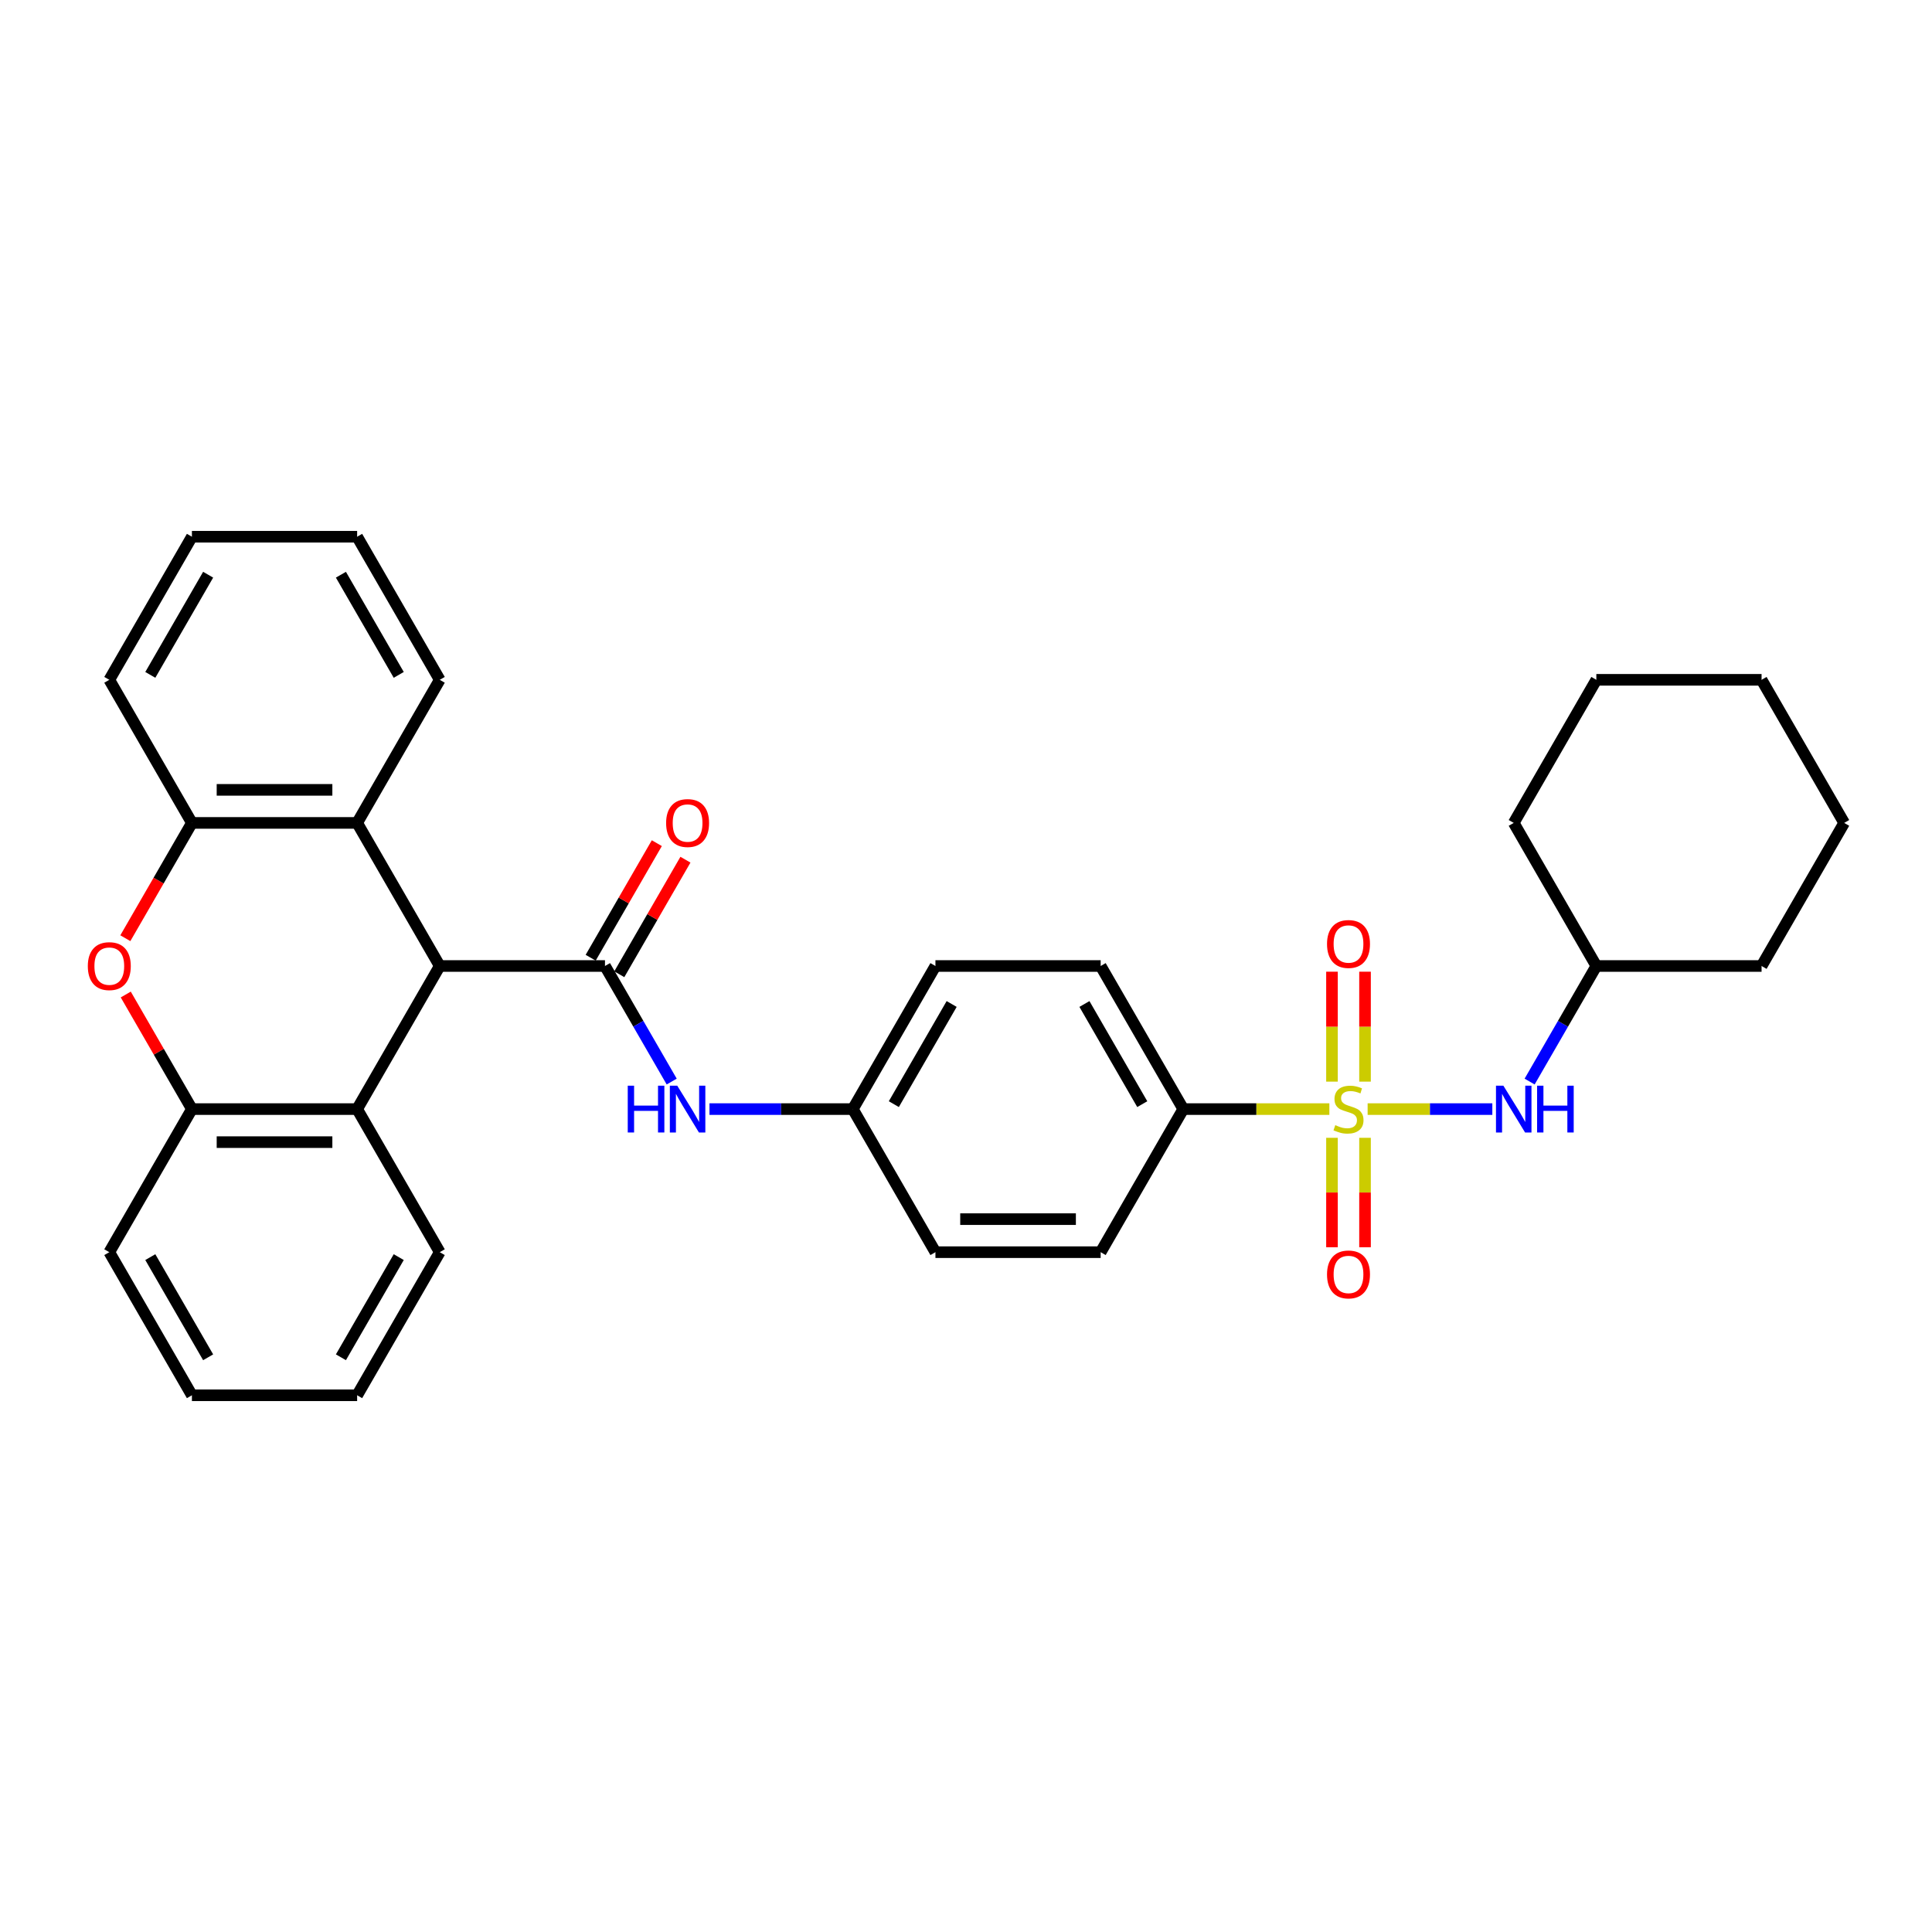 <?xml version='1.0' encoding='iso-8859-1'?>
<svg version='1.1' baseProfile='full'
              xmlns='http://www.w3.org/2000/svg'
                      xmlns:rdkit='http://www.rdkit.org/xml'
                      xmlns:xlink='http://www.w3.org/1999/xlink'
                  xml:space='preserve'
width='1000px' height='1000px' viewBox='0 0 1000 1000'>
<!-- END OF HEADER -->
<rect style='opacity:1.0;fill:#FFFFFF;stroke:none' width='1000' height='1000' x='0' y='0'> </rect>
<path class='bond-7' d='M 707.885,574.064 L 740.156,574.064' style='fill:none;fill-rule:evenodd;stroke:#CCCC00;stroke-width:6px;stroke-linecap:butt;stroke-linejoin:miter;stroke-opacity:1' />
<path class='bond-7' d='M 740.156,574.064 L 772.428,574.064' style='fill:none;fill-rule:evenodd;stroke:#0000FF;stroke-width:6px;stroke-linecap:butt;stroke-linejoin:miter;stroke-opacity:1' />
<path class='bond-9' d='M 688.078,574.064 L 650.269,574.064' style='fill:none;fill-rule:evenodd;stroke:#CCCC00;stroke-width:6px;stroke-linecap:butt;stroke-linejoin:miter;stroke-opacity:1' />
<path class='bond-9' d='M 650.269,574.064 L 612.46,574.064' style='fill:none;fill-rule:evenodd;stroke:#000000;stroke-width:6px;stroke-linecap:butt;stroke-linejoin:miter;stroke-opacity:1' />
<path class='bond-10' d='M 689.43,588.927 L 689.43,617.249' style='fill:none;fill-rule:evenodd;stroke:#CCCC00;stroke-width:6px;stroke-linecap:butt;stroke-linejoin:miter;stroke-opacity:1' />
<path class='bond-10' d='M 689.43,617.249 L 689.43,645.572' style='fill:none;fill-rule:evenodd;stroke:#FF0000;stroke-width:6px;stroke-linecap:butt;stroke-linejoin:miter;stroke-opacity:1' />
<path class='bond-10' d='M 706.534,588.927 L 706.534,617.249' style='fill:none;fill-rule:evenodd;stroke:#CCCC00;stroke-width:6px;stroke-linecap:butt;stroke-linejoin:miter;stroke-opacity:1' />
<path class='bond-10' d='M 706.534,617.249 L 706.534,645.572' style='fill:none;fill-rule:evenodd;stroke:#FF0000;stroke-width:6px;stroke-linecap:butt;stroke-linejoin:miter;stroke-opacity:1' />
<path class='bond-11' d='M 706.534,559.85 L 706.534,531.399' style='fill:none;fill-rule:evenodd;stroke:#CCCC00;stroke-width:6px;stroke-linecap:butt;stroke-linejoin:miter;stroke-opacity:1' />
<path class='bond-11' d='M 706.534,531.399 L 706.534,502.948' style='fill:none;fill-rule:evenodd;stroke:#FF0000;stroke-width:6px;stroke-linecap:butt;stroke-linejoin:miter;stroke-opacity:1' />
<path class='bond-11' d='M 689.43,559.85 L 689.43,531.399' style='fill:none;fill-rule:evenodd;stroke:#CCCC00;stroke-width:6px;stroke-linecap:butt;stroke-linejoin:miter;stroke-opacity:1' />
<path class='bond-11' d='M 689.43,531.399 L 689.43,502.948' style='fill:none;fill-rule:evenodd;stroke:#FF0000;stroke-width:6px;stroke-linecap:butt;stroke-linejoin:miter;stroke-opacity:1' />
<path class='bond-0' d='M 313.136,500 L 330.403,529.908' style='fill:none;fill-rule:evenodd;stroke:#000000;stroke-width:6px;stroke-linecap:butt;stroke-linejoin:miter;stroke-opacity:1' />
<path class='bond-0' d='M 330.403,529.908 L 347.671,559.816' style='fill:none;fill-rule:evenodd;stroke:#0000FF;stroke-width:6px;stroke-linecap:butt;stroke-linejoin:miter;stroke-opacity:1' />
<path class='bond-1' d='M 313.136,500 L 227.615,500' style='fill:none;fill-rule:evenodd;stroke:#000000;stroke-width:6px;stroke-linecap:butt;stroke-linejoin:miter;stroke-opacity:1' />
<path class='bond-12' d='M 320.542,504.276 L 337.662,474.625' style='fill:none;fill-rule:evenodd;stroke:#000000;stroke-width:6px;stroke-linecap:butt;stroke-linejoin:miter;stroke-opacity:1' />
<path class='bond-12' d='M 337.662,474.625 L 354.781,444.973' style='fill:none;fill-rule:evenodd;stroke:#FF0000;stroke-width:6px;stroke-linecap:butt;stroke-linejoin:miter;stroke-opacity:1' />
<path class='bond-12' d='M 305.73,495.724 L 322.849,466.073' style='fill:none;fill-rule:evenodd;stroke:#000000;stroke-width:6px;stroke-linecap:butt;stroke-linejoin:miter;stroke-opacity:1' />
<path class='bond-12' d='M 322.849,466.073 L 339.968,436.421' style='fill:none;fill-rule:evenodd;stroke:#FF0000;stroke-width:6px;stroke-linecap:butt;stroke-linejoin:miter;stroke-opacity:1' />
<path class='bond-3' d='M 227.615,500 L 184.854,574.064' style='fill:none;fill-rule:evenodd;stroke:#000000;stroke-width:6px;stroke-linecap:butt;stroke-linejoin:miter;stroke-opacity:1' />
<path class='bond-4' d='M 227.615,500 L 184.854,425.936' style='fill:none;fill-rule:evenodd;stroke:#000000;stroke-width:6px;stroke-linecap:butt;stroke-linejoin:miter;stroke-opacity:1' />
<path class='bond-2' d='M 64.877,485.615 L 82.105,455.776' style='fill:none;fill-rule:evenodd;stroke:#FF0000;stroke-width:6px;stroke-linecap:butt;stroke-linejoin:miter;stroke-opacity:1' />
<path class='bond-2' d='M 82.105,455.776 L 99.333,425.936' style='fill:none;fill-rule:evenodd;stroke:#000000;stroke-width:6px;stroke-linecap:butt;stroke-linejoin:miter;stroke-opacity:1' />
<path class='bond-34' d='M 65.095,514.761 L 82.214,544.412' style='fill:none;fill-rule:evenodd;stroke:#FF0000;stroke-width:6px;stroke-linecap:butt;stroke-linejoin:miter;stroke-opacity:1' />
<path class='bond-34' d='M 82.214,544.412 L 99.333,574.064' style='fill:none;fill-rule:evenodd;stroke:#000000;stroke-width:6px;stroke-linecap:butt;stroke-linejoin:miter;stroke-opacity:1' />
<path class='bond-5' d='M 184.854,574.064 L 99.333,574.064' style='fill:none;fill-rule:evenodd;stroke:#000000;stroke-width:6px;stroke-linecap:butt;stroke-linejoin:miter;stroke-opacity:1' />
<path class='bond-5' d='M 172.026,591.168 L 112.161,591.168' style='fill:none;fill-rule:evenodd;stroke:#000000;stroke-width:6px;stroke-linecap:butt;stroke-linejoin:miter;stroke-opacity:1' />
<path class='bond-20' d='M 184.854,574.064 L 227.615,648.127' style='fill:none;fill-rule:evenodd;stroke:#000000;stroke-width:6px;stroke-linecap:butt;stroke-linejoin:miter;stroke-opacity:1' />
<path class='bond-6' d='M 184.854,425.936 L 99.333,425.936' style='fill:none;fill-rule:evenodd;stroke:#000000;stroke-width:6px;stroke-linecap:butt;stroke-linejoin:miter;stroke-opacity:1' />
<path class='bond-6' d='M 172.026,408.832 L 112.161,408.832' style='fill:none;fill-rule:evenodd;stroke:#000000;stroke-width:6px;stroke-linecap:butt;stroke-linejoin:miter;stroke-opacity:1' />
<path class='bond-19' d='M 184.854,425.936 L 227.615,351.873' style='fill:none;fill-rule:evenodd;stroke:#000000;stroke-width:6px;stroke-linecap:butt;stroke-linejoin:miter;stroke-opacity:1' />
<path class='bond-22' d='M 99.333,574.064 L 56.572,648.127' style='fill:none;fill-rule:evenodd;stroke:#000000;stroke-width:6px;stroke-linecap:butt;stroke-linejoin:miter;stroke-opacity:1' />
<path class='bond-21' d='M 99.333,425.936 L 56.572,351.873' style='fill:none;fill-rule:evenodd;stroke:#000000;stroke-width:6px;stroke-linecap:butt;stroke-linejoin:miter;stroke-opacity:1' />
<path class='bond-16' d='M 791.729,559.816 L 808.996,529.908' style='fill:none;fill-rule:evenodd;stroke:#0000FF;stroke-width:6px;stroke-linecap:butt;stroke-linejoin:miter;stroke-opacity:1' />
<path class='bond-16' d='M 808.996,529.908 L 826.264,500' style='fill:none;fill-rule:evenodd;stroke:#000000;stroke-width:6px;stroke-linecap:butt;stroke-linejoin:miter;stroke-opacity:1' />
<path class='bond-8' d='M 367.22,574.064 L 404.319,574.064' style='fill:none;fill-rule:evenodd;stroke:#0000FF;stroke-width:6px;stroke-linecap:butt;stroke-linejoin:miter;stroke-opacity:1' />
<path class='bond-8' d='M 404.319,574.064 L 441.418,574.064' style='fill:none;fill-rule:evenodd;stroke:#000000;stroke-width:6px;stroke-linecap:butt;stroke-linejoin:miter;stroke-opacity:1' />
<path class='bond-13' d='M 612.46,574.064 L 569.7,500' style='fill:none;fill-rule:evenodd;stroke:#000000;stroke-width:6px;stroke-linecap:butt;stroke-linejoin:miter;stroke-opacity:1' />
<path class='bond-13' d='M 591.234,571.506 L 561.301,519.662' style='fill:none;fill-rule:evenodd;stroke:#000000;stroke-width:6px;stroke-linecap:butt;stroke-linejoin:miter;stroke-opacity:1' />
<path class='bond-14' d='M 612.46,574.064 L 569.7,648.127' style='fill:none;fill-rule:evenodd;stroke:#000000;stroke-width:6px;stroke-linecap:butt;stroke-linejoin:miter;stroke-opacity:1' />
<path class='bond-17' d='M 569.7,500 L 484.179,500' style='fill:none;fill-rule:evenodd;stroke:#000000;stroke-width:6px;stroke-linecap:butt;stroke-linejoin:miter;stroke-opacity:1' />
<path class='bond-18' d='M 569.7,648.127 L 484.179,648.127' style='fill:none;fill-rule:evenodd;stroke:#000000;stroke-width:6px;stroke-linecap:butt;stroke-linejoin:miter;stroke-opacity:1' />
<path class='bond-18' d='M 556.872,631.023 L 497.007,631.023' style='fill:none;fill-rule:evenodd;stroke:#000000;stroke-width:6px;stroke-linecap:butt;stroke-linejoin:miter;stroke-opacity:1' />
<path class='bond-15' d='M 441.418,574.064 L 484.179,648.127' style='fill:none;fill-rule:evenodd;stroke:#000000;stroke-width:6px;stroke-linecap:butt;stroke-linejoin:miter;stroke-opacity:1' />
<path class='bond-32' d='M 441.418,574.064 L 484.179,500' style='fill:none;fill-rule:evenodd;stroke:#000000;stroke-width:6px;stroke-linecap:butt;stroke-linejoin:miter;stroke-opacity:1' />
<path class='bond-32' d='M 462.645,571.506 L 492.577,519.662' style='fill:none;fill-rule:evenodd;stroke:#000000;stroke-width:6px;stroke-linecap:butt;stroke-linejoin:miter;stroke-opacity:1' />
<path class='bond-23' d='M 826.264,500 L 911.785,500' style='fill:none;fill-rule:evenodd;stroke:#000000;stroke-width:6px;stroke-linecap:butt;stroke-linejoin:miter;stroke-opacity:1' />
<path class='bond-24' d='M 826.264,500 L 783.503,425.936' style='fill:none;fill-rule:evenodd;stroke:#000000;stroke-width:6px;stroke-linecap:butt;stroke-linejoin:miter;stroke-opacity:1' />
<path class='bond-26' d='M 227.615,351.873 L 184.854,277.809' style='fill:none;fill-rule:evenodd;stroke:#000000;stroke-width:6px;stroke-linecap:butt;stroke-linejoin:miter;stroke-opacity:1' />
<path class='bond-26' d='M 206.388,349.315 L 176.456,297.471' style='fill:none;fill-rule:evenodd;stroke:#000000;stroke-width:6px;stroke-linecap:butt;stroke-linejoin:miter;stroke-opacity:1' />
<path class='bond-25' d='M 227.615,648.127 L 184.854,722.191' style='fill:none;fill-rule:evenodd;stroke:#000000;stroke-width:6px;stroke-linecap:butt;stroke-linejoin:miter;stroke-opacity:1' />
<path class='bond-25' d='M 206.388,650.685 L 176.456,702.529' style='fill:none;fill-rule:evenodd;stroke:#000000;stroke-width:6px;stroke-linecap:butt;stroke-linejoin:miter;stroke-opacity:1' />
<path class='bond-35' d='M 56.572,351.873 L 99.333,277.809' style='fill:none;fill-rule:evenodd;stroke:#000000;stroke-width:6px;stroke-linecap:butt;stroke-linejoin:miter;stroke-opacity:1' />
<path class='bond-35' d='M 77.799,349.315 L 107.732,297.471' style='fill:none;fill-rule:evenodd;stroke:#000000;stroke-width:6px;stroke-linecap:butt;stroke-linejoin:miter;stroke-opacity:1' />
<path class='bond-36' d='M 56.572,648.127 L 99.333,722.191' style='fill:none;fill-rule:evenodd;stroke:#000000;stroke-width:6px;stroke-linecap:butt;stroke-linejoin:miter;stroke-opacity:1' />
<path class='bond-36' d='M 77.799,650.685 L 107.732,702.529' style='fill:none;fill-rule:evenodd;stroke:#000000;stroke-width:6px;stroke-linecap:butt;stroke-linejoin:miter;stroke-opacity:1' />
<path class='bond-30' d='M 911.785,500 L 954.545,425.936' style='fill:none;fill-rule:evenodd;stroke:#000000;stroke-width:6px;stroke-linecap:butt;stroke-linejoin:miter;stroke-opacity:1' />
<path class='bond-29' d='M 783.503,425.936 L 826.264,351.873' style='fill:none;fill-rule:evenodd;stroke:#000000;stroke-width:6px;stroke-linecap:butt;stroke-linejoin:miter;stroke-opacity:1' />
<path class='bond-27' d='M 184.854,722.191 L 99.333,722.191' style='fill:none;fill-rule:evenodd;stroke:#000000;stroke-width:6px;stroke-linecap:butt;stroke-linejoin:miter;stroke-opacity:1' />
<path class='bond-28' d='M 184.854,277.809 L 99.333,277.809' style='fill:none;fill-rule:evenodd;stroke:#000000;stroke-width:6px;stroke-linecap:butt;stroke-linejoin:miter;stroke-opacity:1' />
<path class='bond-31' d='M 826.264,351.873 L 911.785,351.873' style='fill:none;fill-rule:evenodd;stroke:#000000;stroke-width:6px;stroke-linecap:butt;stroke-linejoin:miter;stroke-opacity:1' />
<path class='bond-33' d='M 954.545,425.936 L 911.785,351.873' style='fill:none;fill-rule:evenodd;stroke:#000000;stroke-width:6px;stroke-linecap:butt;stroke-linejoin:miter;stroke-opacity:1' />
<path  class='atom-0' d='M 691.14 582.376
Q 691.414 582.479, 692.543 582.958
Q 693.671 583.437, 694.903 583.745
Q 696.169 584.018, 697.4 584.018
Q 699.692 584.018, 701.026 582.924
Q 702.36 581.795, 702.36 579.845
Q 702.36 578.511, 701.676 577.69
Q 701.026 576.869, 700 576.424
Q 698.974 575.979, 697.263 575.466
Q 695.108 574.816, 693.808 574.2
Q 692.543 573.585, 691.619 572.285
Q 690.729 570.985, 690.729 568.795
Q 690.729 565.751, 692.782 563.869
Q 694.869 561.988, 698.974 561.988
Q 701.779 561.988, 704.96 563.322
L 704.173 565.956
Q 701.266 564.759, 699.076 564.759
Q 696.716 564.759, 695.416 565.751
Q 694.116 566.709, 694.15 568.385
Q 694.15 569.685, 694.8 570.472
Q 695.484 571.258, 696.442 571.703
Q 697.434 572.148, 699.076 572.661
Q 701.266 573.345, 702.566 574.029
Q 703.866 574.714, 704.789 576.116
Q 705.747 577.484, 705.747 579.845
Q 705.747 583.197, 703.489 585.01
Q 701.266 586.789, 697.537 586.789
Q 695.382 586.789, 693.74 586.31
Q 692.132 585.866, 690.216 585.079
L 691.14 582.376
' fill='#CCCC00'/>
<path  class='atom-3' d='M 45.455 500.068
Q 45.455 494.253, 48.328 491.003
Q 51.202 487.753, 56.572 487.753
Q 61.943 487.753, 64.817 491.003
Q 67.69 494.253, 67.69 500.068
Q 67.69 505.952, 64.782 509.305
Q 61.875 512.623, 56.572 512.623
Q 51.236 512.623, 48.328 509.305
Q 45.455 505.986, 45.455 500.068
M 56.572 509.886
Q 60.267 509.886, 62.251 507.423
Q 64.269 504.926, 64.269 500.068
Q 64.269 495.313, 62.251 492.919
Q 60.267 490.49, 56.572 490.49
Q 52.878 490.49, 50.859 492.885
Q 48.875 495.279, 48.875 500.068
Q 48.875 504.96, 50.859 507.423
Q 52.878 509.886, 56.572 509.886
' fill='#FF0000'/>
<path  class='atom-8' d='M 778.149 561.954
L 786.086 574.782
Q 786.872 576.048, 788.138 578.34
Q 789.404 580.632, 789.472 580.768
L 789.472 561.954
L 792.688 561.954
L 792.688 586.173
L 789.37 586.173
L 780.852 572.148
Q 779.86 570.506, 778.799 568.624
Q 777.773 566.743, 777.465 566.161
L 777.465 586.173
L 774.318 586.173
L 774.318 561.954
L 778.149 561.954
' fill='#0000FF'/>
<path  class='atom-8' d='M 795.596 561.954
L 798.88 561.954
L 798.88 572.251
L 811.263 572.251
L 811.263 561.954
L 814.547 561.954
L 814.547 586.173
L 811.263 586.173
L 811.263 574.987
L 798.88 574.987
L 798.88 586.173
L 795.596 586.173
L 795.596 561.954
' fill='#0000FF'/>
<path  class='atom-9' d='M 324.921 561.954
L 328.205 561.954
L 328.205 572.251
L 340.588 572.251
L 340.588 561.954
L 343.872 561.954
L 343.872 586.173
L 340.588 586.173
L 340.588 574.987
L 328.205 574.987
L 328.205 586.173
L 324.921 586.173
L 324.921 561.954
' fill='#0000FF'/>
<path  class='atom-9' d='M 350.543 561.954
L 358.479 574.782
Q 359.266 576.048, 360.532 578.34
Q 361.798 580.632, 361.866 580.768
L 361.866 561.954
L 365.082 561.954
L 365.082 586.173
L 361.763 586.173
L 353.246 572.148
Q 352.253 570.506, 351.193 568.624
Q 350.167 566.743, 349.859 566.161
L 349.859 586.173
L 346.712 586.173
L 346.712 561.954
L 350.543 561.954
' fill='#0000FF'/>
<path  class='atom-11' d='M 686.864 659.653
Q 686.864 653.838, 689.737 650.588
Q 692.611 647.338, 697.982 647.338
Q 703.352 647.338, 706.226 650.588
Q 709.099 653.838, 709.099 659.653
Q 709.099 665.537, 706.192 668.89
Q 703.284 672.208, 697.982 672.208
Q 692.645 672.208, 689.737 668.89
Q 686.864 665.571, 686.864 659.653
M 697.982 669.471
Q 701.676 669.471, 703.66 667.008
Q 705.679 664.511, 705.679 659.653
Q 705.679 654.898, 703.66 652.504
Q 701.676 650.075, 697.982 650.075
Q 694.287 650.075, 692.269 652.469
Q 690.285 654.864, 690.285 659.653
Q 690.285 664.545, 692.269 667.008
Q 694.287 669.471, 697.982 669.471
' fill='#FF0000'/>
<path  class='atom-12' d='M 686.864 488.611
Q 686.864 482.795, 689.737 479.545
Q 692.611 476.296, 697.982 476.296
Q 703.352 476.296, 706.226 479.545
Q 709.099 482.795, 709.099 488.611
Q 709.099 494.495, 706.192 497.847
Q 703.284 501.165, 697.982 501.165
Q 692.645 501.165, 689.737 497.847
Q 686.864 494.529, 686.864 488.611
M 697.982 498.429
Q 701.676 498.429, 703.66 495.966
Q 705.679 493.468, 705.679 488.611
Q 705.679 483.856, 703.66 481.461
Q 701.676 479.032, 697.982 479.032
Q 694.287 479.032, 692.269 481.427
Q 690.285 483.822, 690.285 488.611
Q 690.285 493.503, 692.269 495.966
Q 694.287 498.429, 697.982 498.429
' fill='#FF0000'/>
<path  class='atom-13' d='M 344.779 426.005
Q 344.779 420.189, 347.652 416.94
Q 350.526 413.69, 355.897 413.69
Q 361.267 413.69, 364.141 416.94
Q 367.014 420.189, 367.014 426.005
Q 367.014 431.889, 364.107 435.241
Q 361.199 438.559, 355.897 438.559
Q 350.56 438.559, 347.652 435.241
Q 344.779 431.923, 344.779 426.005
M 355.897 435.823
Q 359.591 435.823, 361.575 433.36
Q 363.594 430.862, 363.594 426.005
Q 363.594 421.25, 361.575 418.855
Q 359.591 416.426, 355.897 416.426
Q 352.202 416.426, 350.184 418.821
Q 348.2 421.216, 348.2 426.005
Q 348.2 430.897, 350.184 433.36
Q 352.202 435.823, 355.897 435.823
' fill='#FF0000'/>
</svg>
